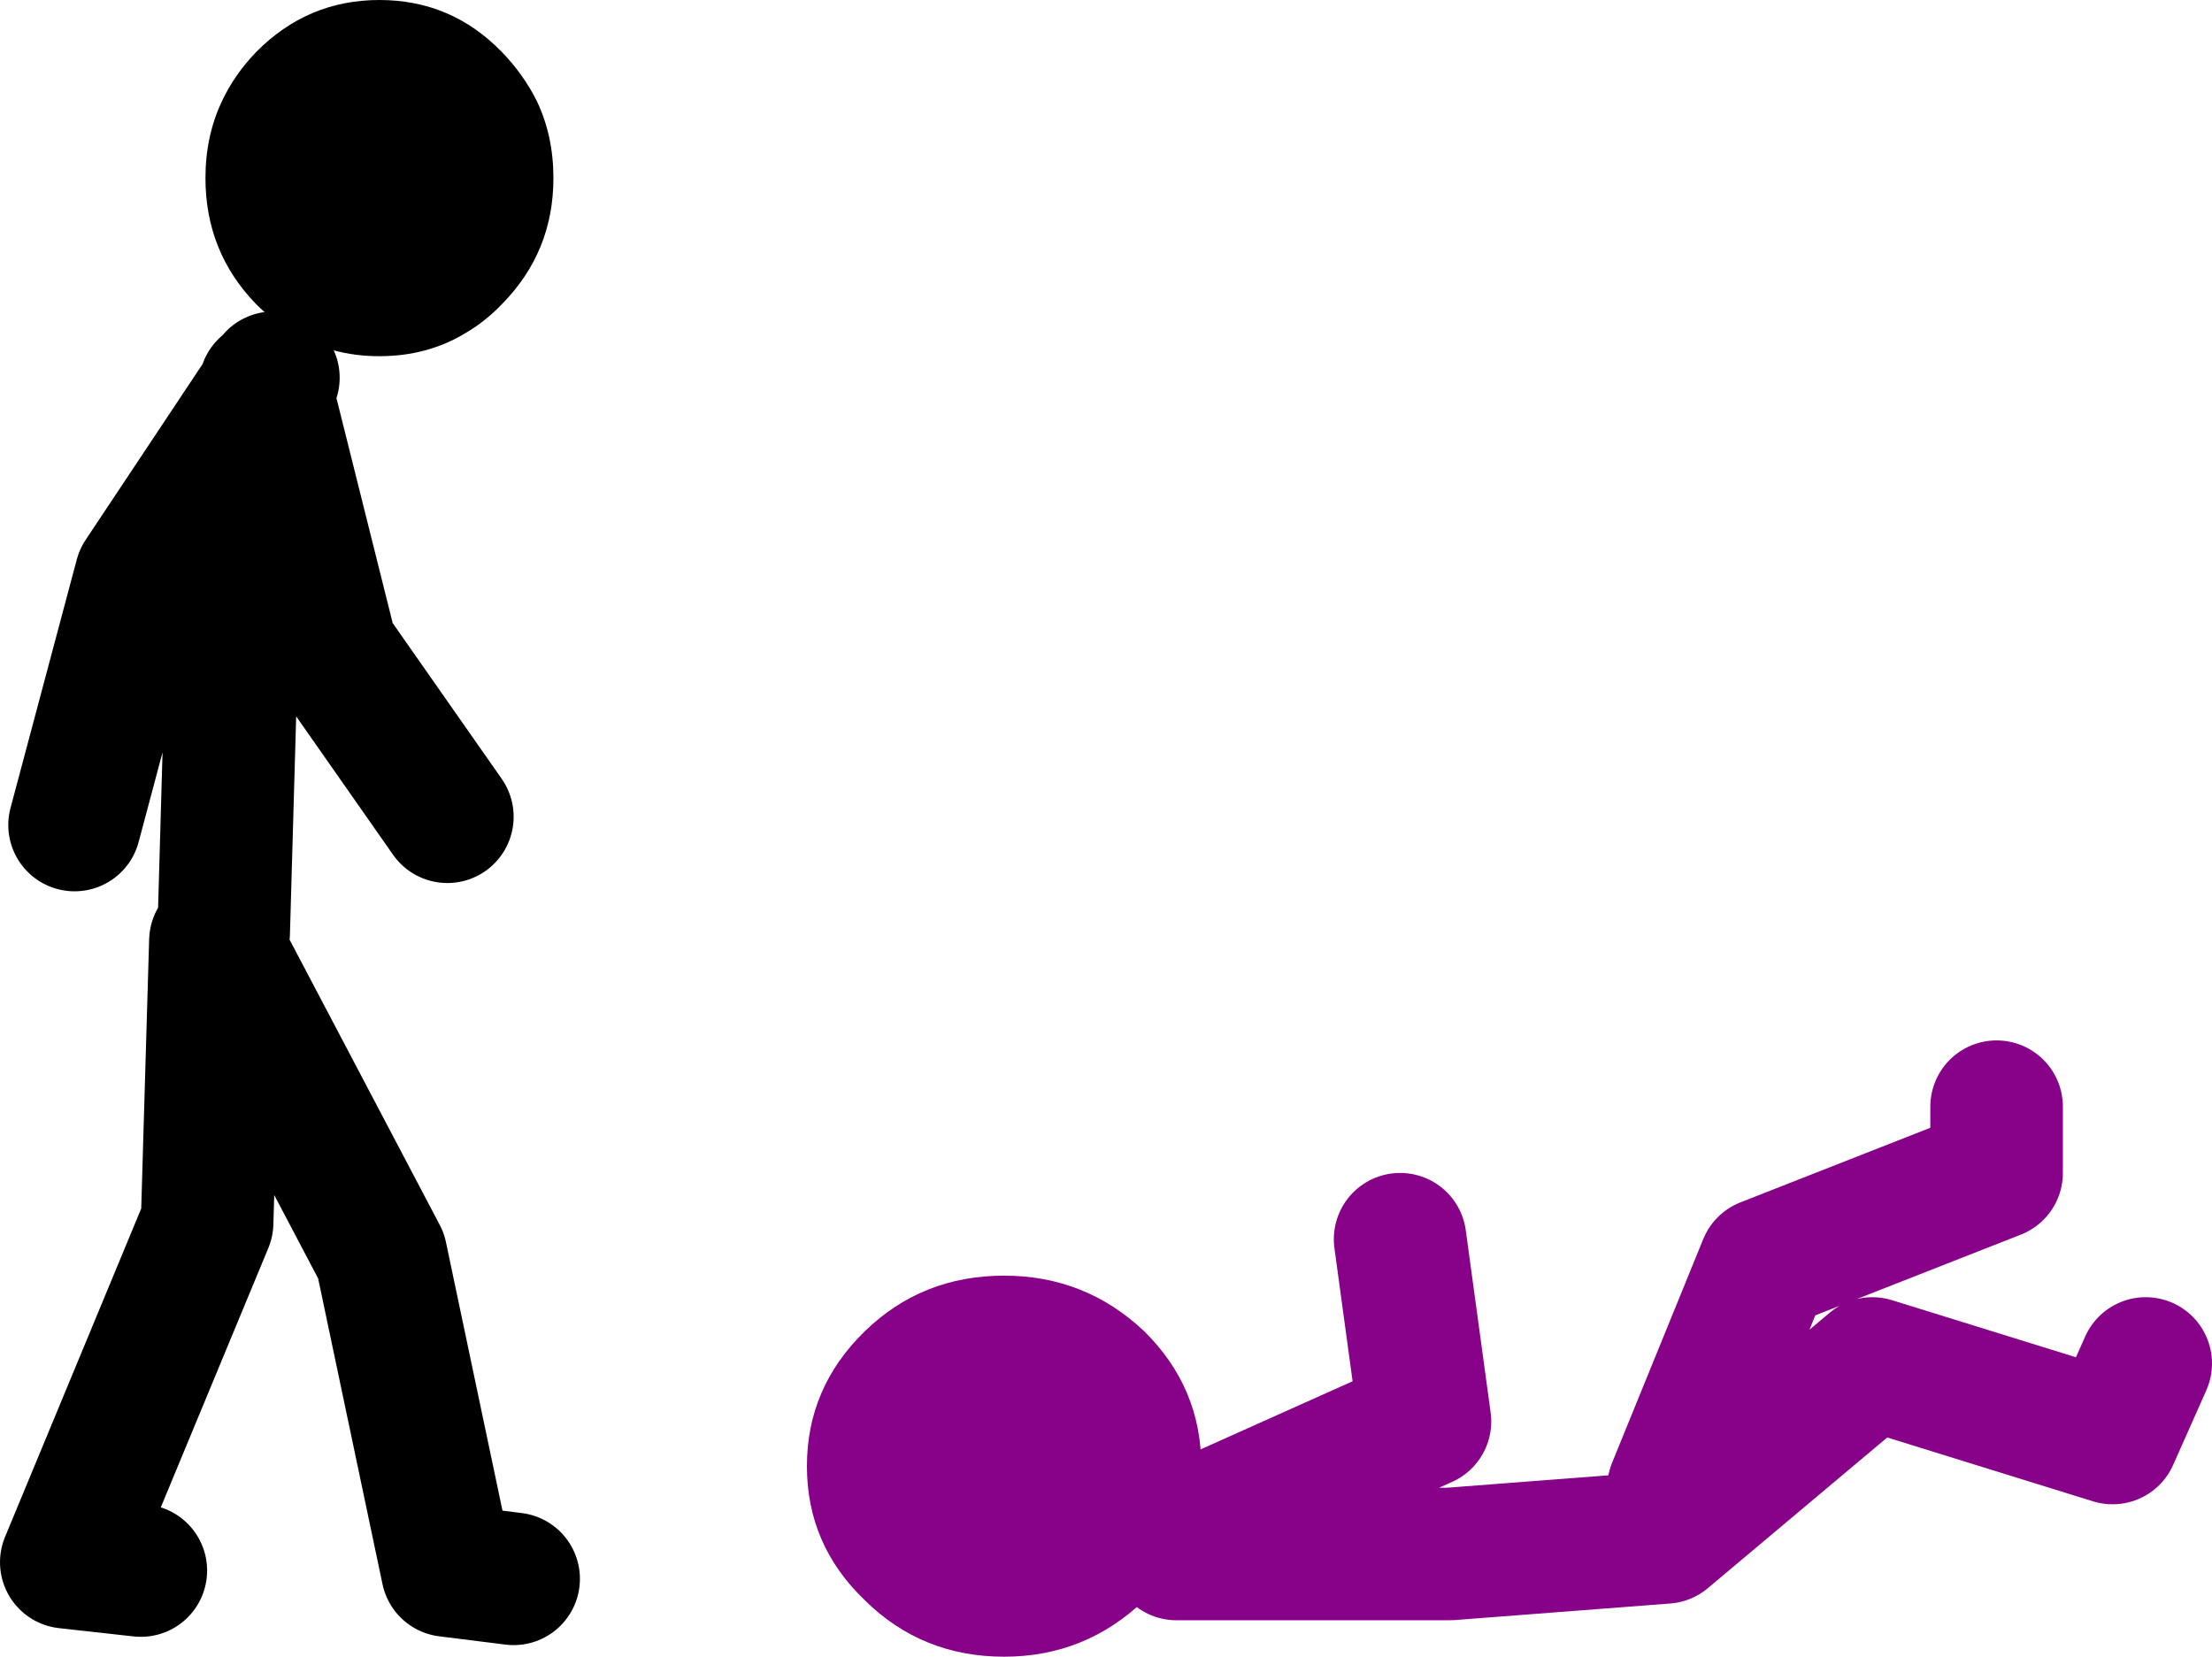 <?xml version="1.0" encoding="UTF-8" standalone="no"?>
<svg xmlns:xlink="http://www.w3.org/1999/xlink" height="100.0px" width="133.5px" xmlns="http://www.w3.org/2000/svg">
  <g transform="matrix(1.0, 0.0, 0.0, 1.0, -85.0, -27.7)">
    <path d="M154.05 108.05 Q157.5 111.45 157.5 116.2 157.5 120.95 154.05 124.3 150.5 127.7 145.6 127.7 140.65 127.7 137.2 124.3 133.7 120.95 133.7 116.2 133.7 111.45 137.2 108.05 140.65 104.7 145.6 104.7 150.5 104.7 154.05 108.05" fill="#880189" fill-rule="evenodd" stroke="none"/>
    <path d="M186.0 117.5 L191.5 104.0 205.5 98.5 205.5 94.5 M156.0 121.5 L172.5 121.5 185.5 120.5 198.0 110.0 212.5 114.5 214.5 110.0 M156.5 120.0 L171.0 113.5 169.5 102.5" fill="none" stroke="#880189" stroke-linecap="round" stroke-linejoin="round" stroke-width="8.0"/>
    <path d="M89.5 77.5 L93.5 62.5 100.95 51.3 101.0 51.0 101.05 51.2 101.5 50.5 M112.0 77.0 L105.0 67.0 101.05 51.2 100.95 51.3 99.0 66.5 98.5 84.0 M93.5 122.5 L89.0 122.0 97.5 101.5 98.0 84.5 108.0 103.5 112.0 122.5 116.0 123.0" fill="none" stroke="#000000" stroke-linecap="round" stroke-linejoin="round" stroke-width="8.0"/>
    <path d="M118.4 38.45 Q118.4 42.9 115.3 46.05 114.3 47.1 113.1 47.8 110.8 49.2 107.9 49.2 105.0 49.2 102.7 47.8 101.5 47.1 100.45 46.05 97.4 42.9 97.4 38.45 97.4 35.9 98.4 33.8 99.15 32.2 100.45 30.85 103.55 27.7 107.9 27.7 112.25 27.7 115.3 30.85 116.6 32.2 117.4 33.8 118.4 35.9 118.4 38.45" fill="#000000" fill-rule="evenodd" stroke="none"/>
  </g>
</svg>
